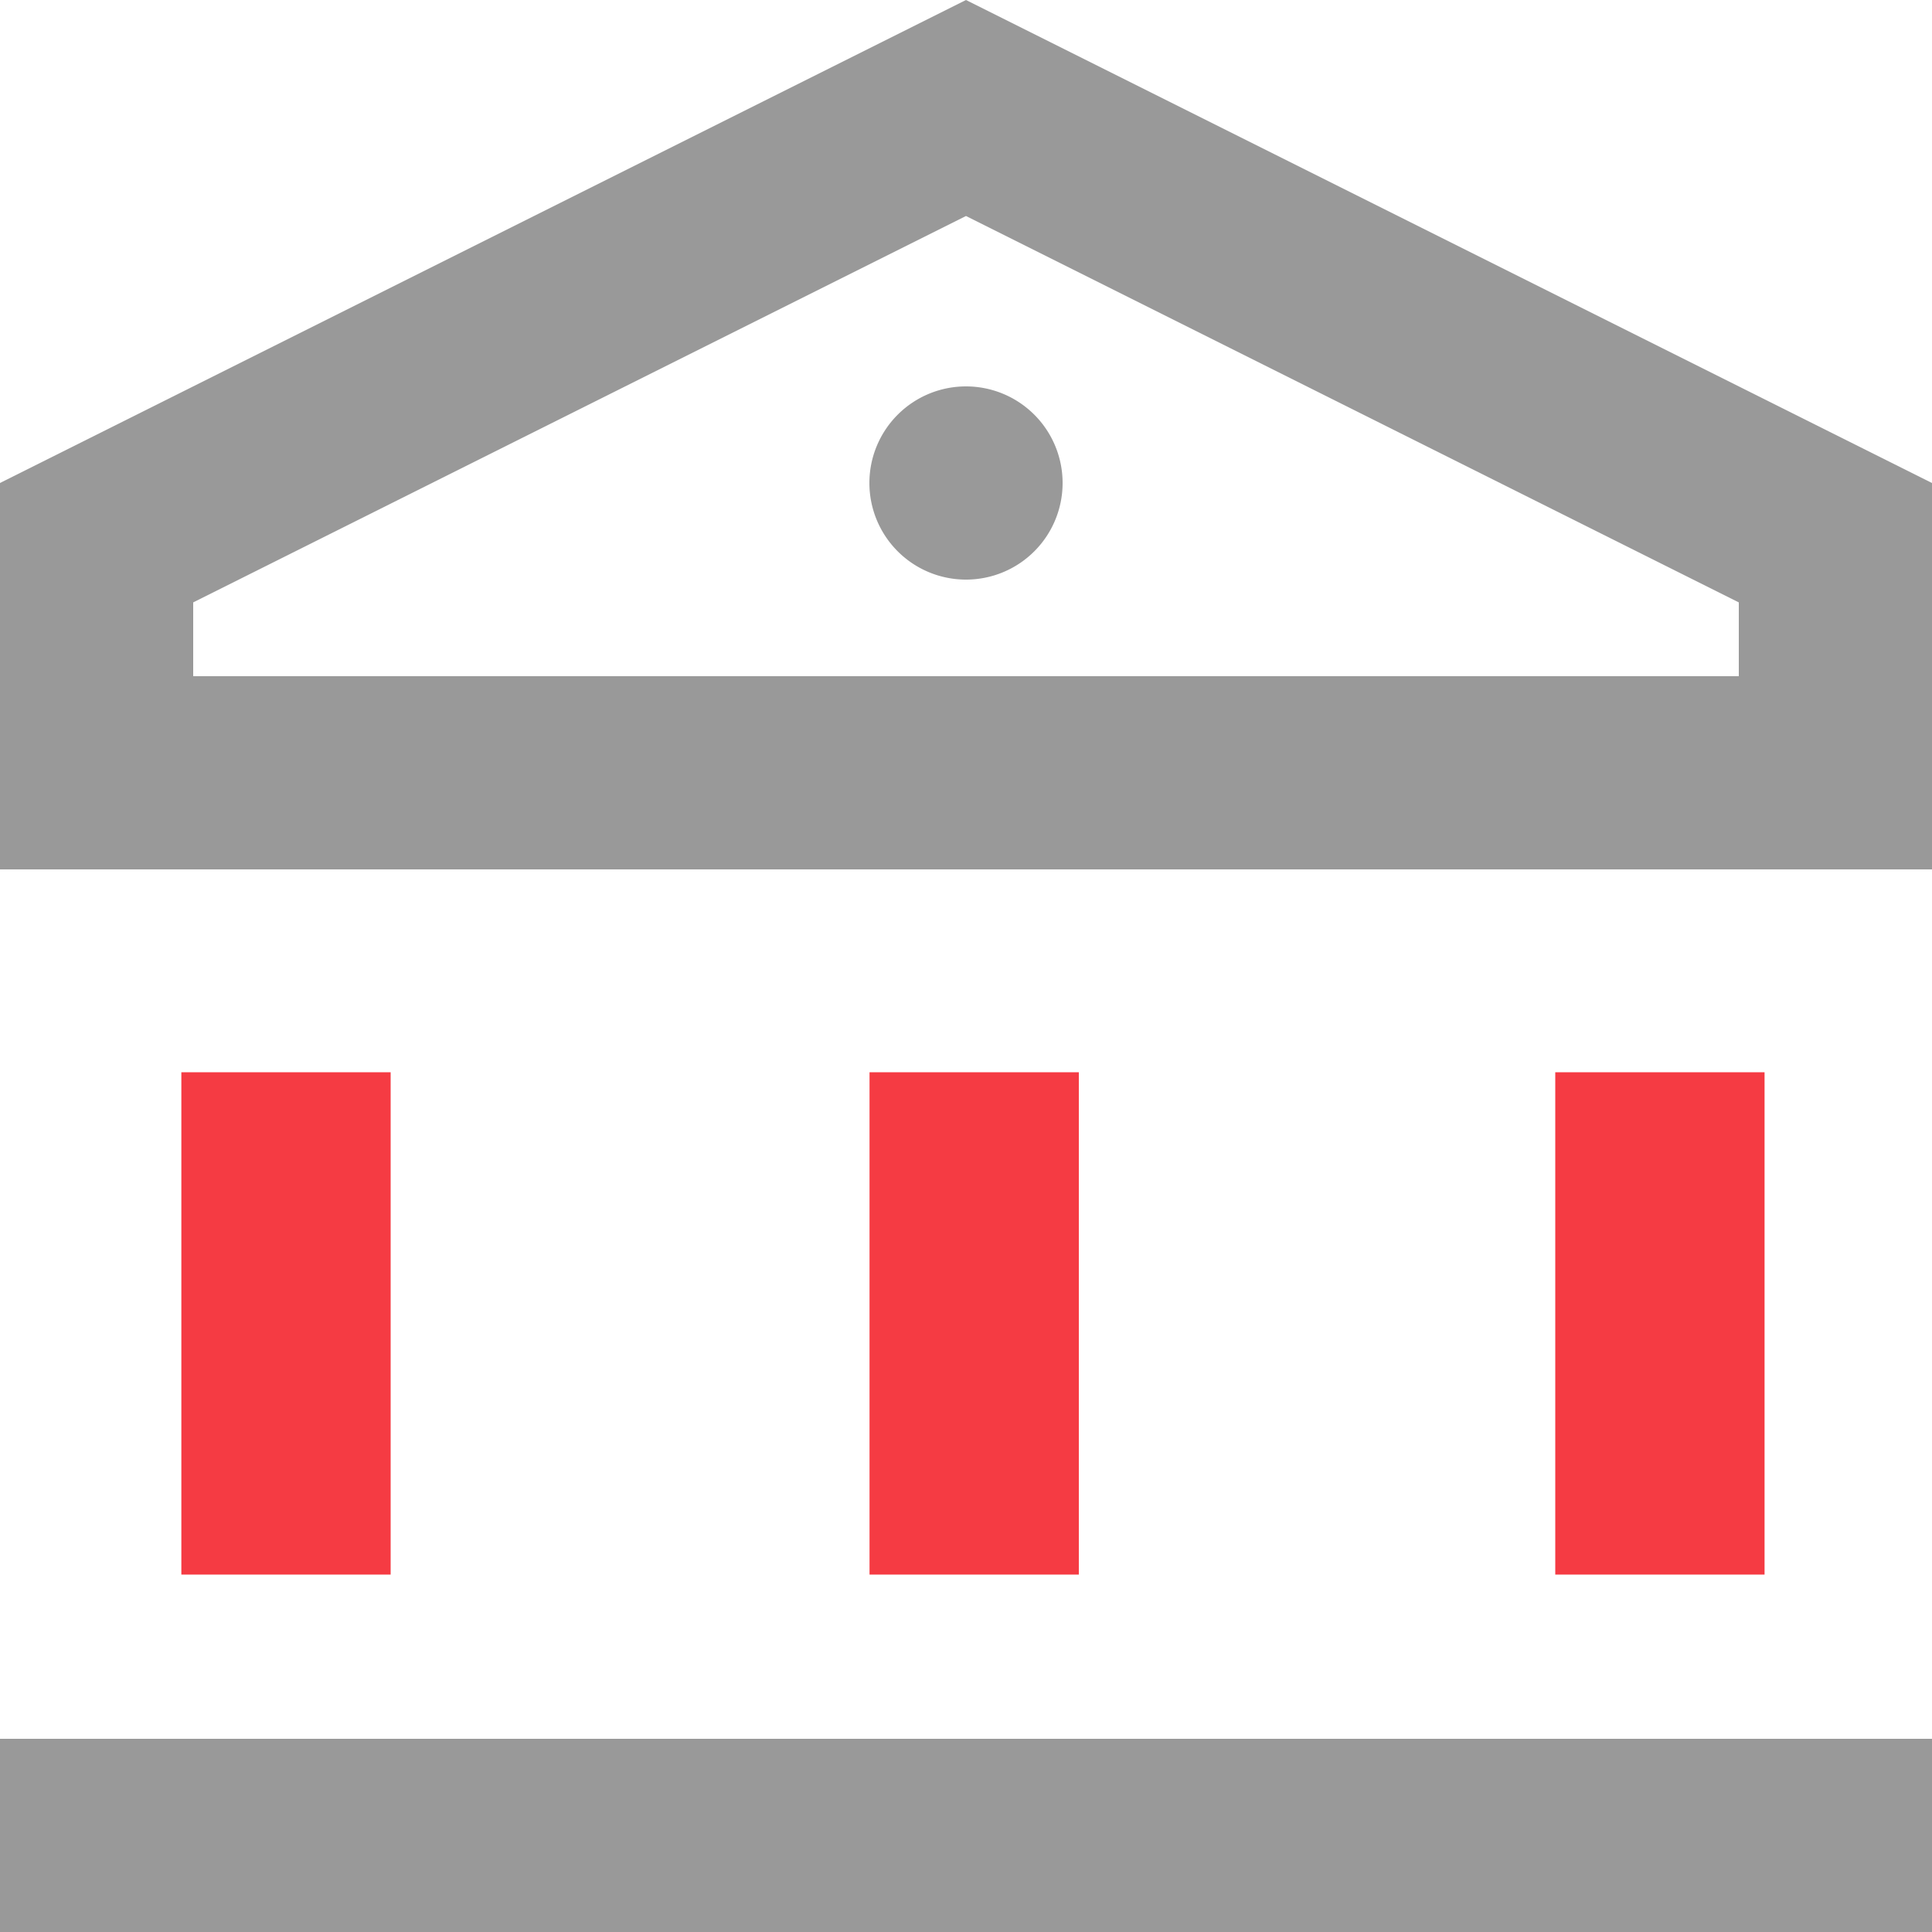 <svg xmlns="http://www.w3.org/2000/svg" id="College_Icon" width="15" height="15" viewBox="0 0 15 15">
    <defs>
        <style>
            .cls-2{fill:#f53b43}
        </style>
    </defs>
    <path id="Path_59266" fill="#999" d="M2 15.5h15V17H2zm0-9.75L9.5 2 17 5.75v3H2zm1.5.927v.573h12v-.573l-6-3zm6-.177a.75.75 0 1 1 .75-.75.75.75 0 0 1-.75.75z" transform="translate(-2 -2)"/>
    <path id="Rectangle_7811" d="M0 0H1.625V3.9H0z" class="cls-2" transform="translate(1.408 8.325)"/>
    <path id="Rectangle_7812" d="M0 0H1.625V3.9H0z" class="cls-2" transform="translate(6.751 8.325)"/>
    <path id="Rectangle_7813" d="M0 0H1.625V3.9H0z" class="cls-2" transform="translate(12.075 8.325)"/>
</svg>
